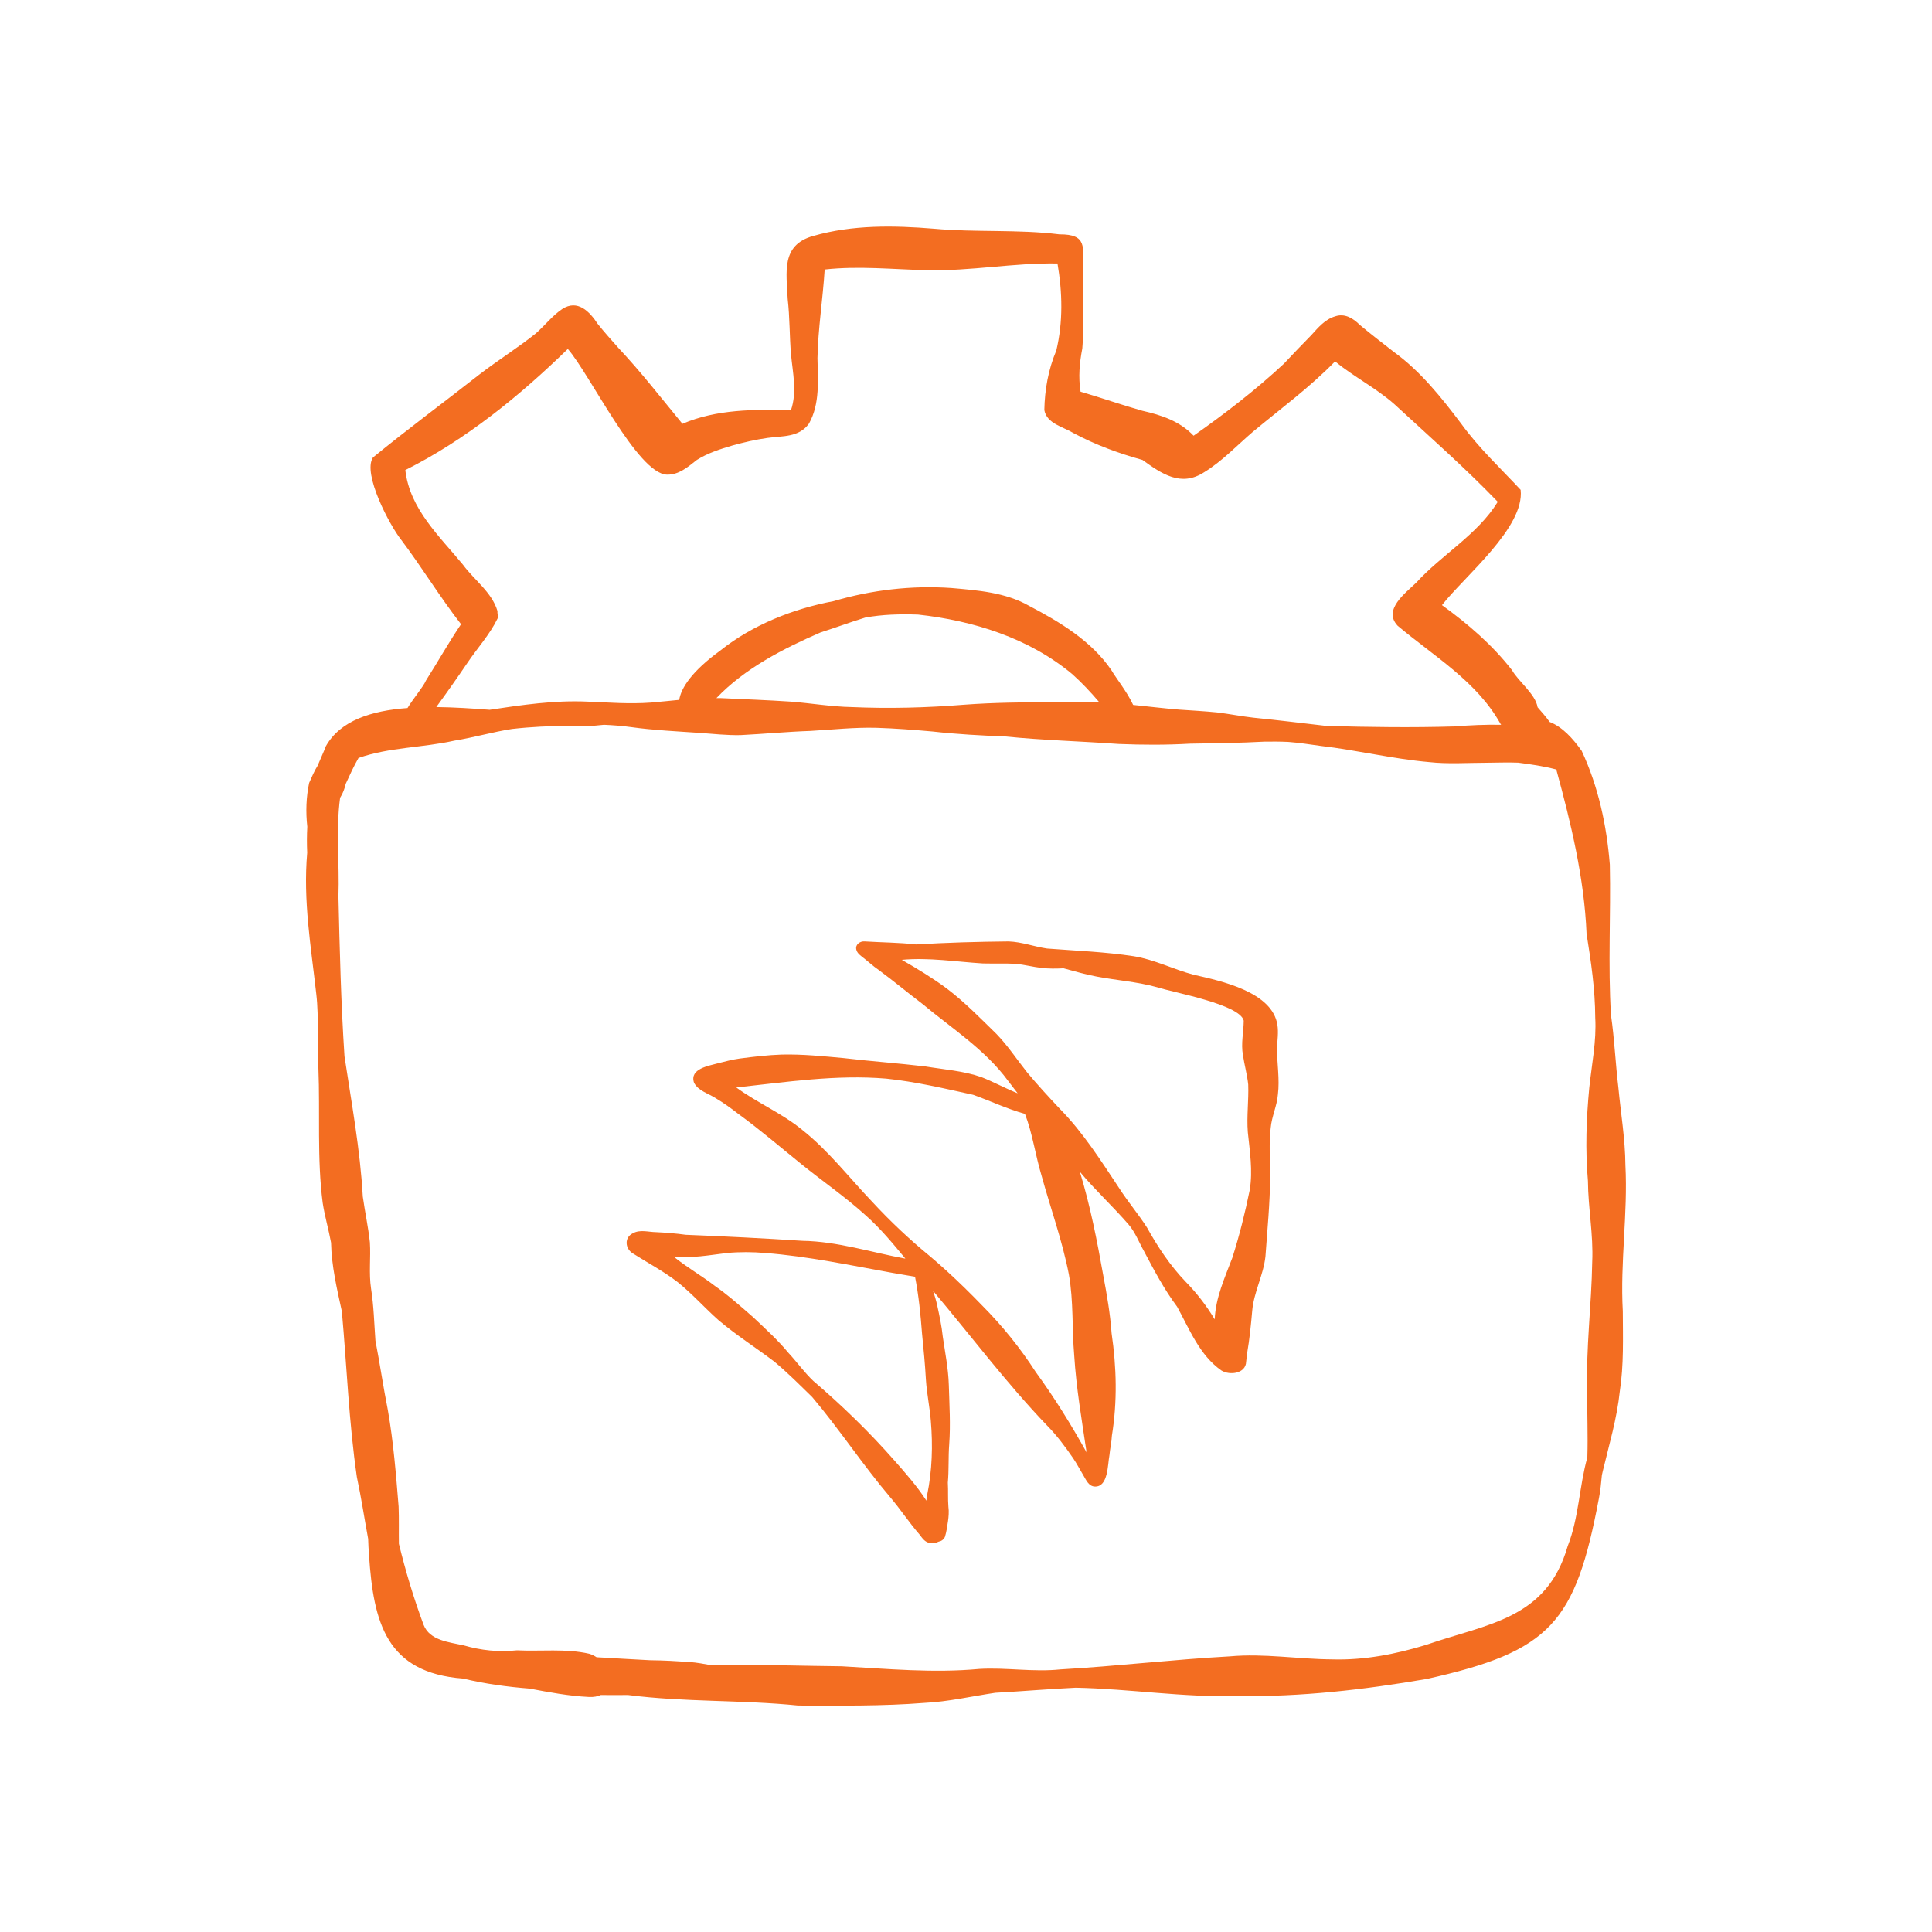 <?xml version="1.0" encoding="utf-8"?>
<!-- Generator: Adobe Illustrator 24.3.0, SVG Export Plug-In . SVG Version: 6.00 Build 0)  -->
<svg version="1.1" id="Layer_1" xmlns="http://www.w3.org/2000/svg" xmlns:xlink="http://www.w3.org/1999/xlink" x="0px" y="0px"
	 viewBox="0 0 198.43 198.43" style="enable-background:new 0 0 198.43 198.43;" xml:space="preserve">
<style type="text/css">
	.st0{fill:#F36D21;}
</style>
<g>
	<path class="st0" d="M166.94,119.67c-0.02-2.67-0.47-5.3-0.72-7.95c-0.3-2.48-0.4-4.98-0.76-7.45c-0.32-5.15-0.01-10.3-0.12-15.46
		c-0.32-4.02-1.18-8.03-2.89-11.69c-0.92-1.29-1.99-2.47-3.29-2.97c-0.38-0.53-0.81-1.02-1.24-1.51c-0.2-1.33-2-2.69-2.62-3.8
		c-2.03-2.61-4.53-4.76-7.2-6.69c2.31-2.96,8.51-7.97,8.08-11.84c-2.07-2.22-4.32-4.32-6.11-6.8c-2.03-2.69-4.17-5.38-6.92-7.37
		c-1.17-0.91-2.35-1.82-3.49-2.77c-0.67-0.68-1.55-1.22-2.53-0.88c-1.04,0.3-1.75,1.16-2.45,1.93c-0.95,0.97-1.89,1.95-2.82,2.94
		c-2.89,2.69-6.04,5.12-9.27,7.39c-1.42-1.49-3.3-2.12-5.26-2.56c-2.13-0.6-4.22-1.34-6.35-1.96c-0.24-1.5-0.11-2.95,0.18-4.44
		c0.24-2.73,0.02-5.37,0.06-8.13c0.03-2.29,0.46-3.61-2.41-3.59c-4.28-0.53-8.6-0.19-12.89-0.58c-4.13-0.34-8.36-0.41-12.38,0.74
		c-3.35,0.92-2.76,3.74-2.64,6.48c0.22,1.89,0.18,3.79,0.34,5.69c0.18,1.9,0.64,3.87-0.01,5.74c-3.74-0.11-7.65-0.11-11.14,1.39
		c-2.17-2.64-4.26-5.33-6.6-7.82c-0.71-0.8-1.43-1.6-2.1-2.44c-0.84-1.28-2.07-2.56-3.65-1.53c-1.04,0.7-1.8,1.72-2.74,2.53
		c-1.87,1.49-3.91,2.76-5.8,4.22c-3.62,2.84-7.37,5.61-10.9,8.5c-1.09,1.67,1.74,7,2.91,8.46c2.13,2.83,3.97,5.87,6.14,8.66
		c-1.27,1.88-2.38,3.86-3.6,5.78c-0.28,0.66-1.24,1.76-1.9,2.83c-3.7,0.27-6.9,1.28-8.39,3.93c-0.16,0.46-0.51,1.19-0.84,1.99
		c-0.35,0.56-0.61,1.19-0.87,1.77c-0.31,1.47-0.36,2.99-0.19,4.5c-0.05,0.9-0.05,1.79-0.01,2.67c-0.43,4.92,0.38,9.57,0.93,14.49
		c0.3,2.54,0.04,5.11,0.22,7.66c0.18,4.5-0.15,9.31,0.44,13.81c0.21,1.38,0.61,2.72,0.86,4.09c0.05,2.4,0.6,4.72,1.11,7.06
		c0.51,5.67,0.72,11.37,1.54,17.01c0.45,2.1,0.77,4.24,1.16,6.35c0.02,0.57,0.04,1.13,0.09,1.7c0.46,6.88,1.76,12.06,9.66,12.65
		c2.25,0.54,4.53,0.85,6.83,1.03c2.01,0.38,4.04,0.76,6.09,0.86c0.51,0.03,0.9-0.06,1.22-0.2c0.94,0.01,1.88,0,2.81,0
		c5.76,0.74,11.65,0.49,17.46,1.08c4.32,0.01,8.65,0.07,12.96-0.27c2.46-0.12,4.86-0.68,7.29-1.04c2.75-0.15,5.5-0.39,8.26-0.52
		c5.54,0.11,11.04,1.01,16.58,0.85c6.53,0.11,13.05-0.65,19.48-1.75c12.75-2.84,15.26-5.77,17.68-18.57
		c0.15-0.78,0.23-1.57,0.3-2.36c0.03-0.13,0.06-0.27,0.09-0.4c0.65-2.72,1.46-5.41,1.75-8.2c0.42-2.73,0.32-5.49,0.31-8.24
		C166.39,129.64,167.2,124.66,166.94,119.67z M48.02,68.06c1.02-1.51,2.29-2.9,3.08-4.53c0.11-0.21,0.08-0.41-0.01-0.56
		c0-0.07,0.01-0.14,0-0.22c-0.56-1.91-2.39-3.18-3.54-4.75c-2.42-2.94-5.47-5.73-5.92-9.72c6.21-3.11,11.74-7.62,16.69-12.44
		c2.25,2.57,7.16,12.81,10.17,12.91c1.22,0.04,2.18-0.8,3.08-1.51c1.11-0.7,2.38-1.11,3.64-1.48c1.19-0.33,2.39-0.61,3.61-0.78
		c1.54-0.22,3.24-0.03,4.27-1.48c1.14-2.03,0.91-4.48,0.87-6.72c0.06-3.04,0.55-6.06,0.74-9.1c3.49-0.39,7-0.01,10.49,0.07
		c4.49,0.11,8.93-0.77,13.42-0.69c0.51,2.94,0.58,6.03-0.12,8.94c-0.82,1.95-1.19,4.01-1.23,6.12c0.25,1.4,1.96,1.72,3.01,2.37
		c2.24,1.2,4.62,2.07,7.07,2.75c1.97,1.42,3.95,2.81,6.34,1.26c1.86-1.14,3.37-2.76,5.02-4.17c2.84-2.36,5.83-4.55,8.42-7.21
		c1.94,1.59,4.21,2.73,6.09,4.39c3.58,3.3,7.24,6.52,10.62,10.03c-2.09,3.39-5.73,5.4-8.38,8.31c-1.12,1.08-3.43,2.78-1.91,4.41
		c3.72,3.14,8.14,5.71,10.58,10.1c0.02,0.03,0.04,0.05,0.06,0.08c-1.59-0.03-3.19,0.04-4.78,0.17c-4.38,0.13-8.77,0.07-13.15-0.05
		c-2.51-0.29-5.01-0.6-7.52-0.85c-1.25-0.14-2.48-0.39-3.73-0.54c-1.3-0.13-2.61-0.2-3.92-0.29c-1.57-0.13-3.14-0.32-4.7-0.48
		c-0.6-1.32-1.8-2.81-2.22-3.55c-2.06-3.03-5.31-4.97-8.49-6.64c-2.42-1.37-5.25-1.58-7.97-1.82c-4.07-0.28-8.18,0.2-12.08,1.35
		c-4.15,0.78-8.33,2.43-11.66,5.09c-2.88,2.09-4.01,3.82-4.2,5.05c-0.97,0.09-1.94,0.2-2.91,0.28c-2.18,0.16-4.37-0.01-6.55-0.1
		c-3.36-0.15-6.69,0.34-10.01,0.84c-1.79-0.14-3.66-0.26-5.48-0.28C45.9,71.13,46.97,69.61,48.02,68.06z M112.9,72.12
		c-0.13-0.01-0.25-0.02-0.38-0.03c-1.42-0.03-2.83,0.01-4.25,0.02c-3.09,0.02-6.18,0.04-9.26,0.27c-3.85,0.31-7.7,0.41-11.56,0.24
		c-2.09-0.04-4.16-0.4-6.25-0.56c-2.39-0.16-4.78-0.24-7.17-0.36c-0.15,0-0.3,0-0.45,0c2.92-3.06,6.86-5.08,10.71-6.75
		c1.53-0.48,3.03-1.05,4.57-1.52c1.78-0.33,3.61-0.37,5.42-0.31c5.68,0.62,11.4,2.41,15.84,6.11
		C111.12,70.12,112.03,71.1,112.9,72.12z M146.44,168.95c-3.11,0.95-6.35,1.58-9.61,1.48c-3.51-0.02-7-0.63-10.51-0.31
		c-5.82,0.32-11.6,1.01-17.42,1.34c-2.77,0.29-5.54-0.21-8.31-0.05c-4.72,0.44-9.42-0.01-14.12-0.27
		c-3.98-0.04-7.95-0.17-11.94-0.15c-0.47,0-0.95,0.02-1.42,0.05c-0.76-0.14-1.52-0.28-2.28-0.34c-1.34-0.09-2.69-0.17-4.04-0.18
		c0,0-0.01,0-0.01,0c-1.84-0.09-3.67-0.21-5.51-0.31c-0.23-0.15-0.48-0.28-0.76-0.36c-2.41-0.55-4.96-0.23-7.42-0.35
		c-1.86,0.2-3.68,0.01-5.47-0.51c-1.48-0.33-3.48-0.49-4.11-2.1c-1.02-2.73-1.85-5.51-2.54-8.33c-0.02-1.27,0.02-2.55-0.03-3.83
		c-0.27-3.32-0.53-6.64-1.11-9.93c-0.47-2.36-0.81-4.74-1.27-7.1c-0.13-1.79-0.17-3.58-0.45-5.35c-0.24-1.58-0.02-3.17-0.12-4.75
		c-0.17-1.58-0.51-3.14-0.73-4.71c-0.27-4.85-1.16-9.62-1.88-14.41c-0.36-5.5-0.49-10.86-0.62-16.41c0.12-3.37-0.28-6.79,0.17-10.13
		c0.28-0.44,0.47-0.95,0.58-1.44c0.41-0.89,0.82-1.8,1.31-2.65c3.16-1.11,6.59-1.05,9.84-1.78c1.99-0.32,3.93-0.89,5.92-1.2
		c1.94-0.22,3.9-0.31,5.85-0.32c1.21,0.1,2.4,0.02,3.6-0.11c0.93,0.04,1.87,0.11,2.8,0.24c2.32,0.32,4.67,0.43,7.01,0.59
		c1.41,0.1,2.81,0.26,4.22,0.23c2.39-0.12,4.78-0.35,7.17-0.43c2.26-0.13,4.52-0.38,6.79-0.32c1.93,0.06,3.85,0.21,5.77,0.38
		c2.48,0.28,4.97,0.41,7.46,0.51c3.87,0.39,7.76,0.49,11.64,0.77c2.44,0.1,4.87,0.11,7.31-0.03c2.56-0.04,5.13-0.07,7.69-0.21
		c0.81-0.01,1.62-0.01,2.43,0.03c1.11,0.08,2.22,0.26,3.32,0.41c3.72,0.43,7.38,1.33,11.12,1.66c1.97,0.22,3.95,0.07,5.92,0.07
		c1.08-0.01,2.16-0.05,3.24-0.01c1.32,0.17,2.63,0.36,3.92,0.7c1.51,5.52,2.87,11.15,3.11,16.88c0.46,2.86,0.88,5.71,0.89,8.61
		c0.14,2.41-0.36,4.8-0.61,7.18c-0.31,3.19-0.42,6.4-0.14,9.59c0.02,2.78,0.57,5.53,0.44,8.32c-0.07,4.45-0.66,8.89-0.51,13.35
		c-0.02,2.22,0.08,4.46,0.01,6.69c0,0.02-0.01,0.04-0.01,0.06c-0.83,3-0.86,6.17-2.01,9.09
		C158.85,166.32,152.79,166.75,146.44,168.95z"/>
	<path class="st0" d="M131.2,105.27c-0.52-3.4-5.78-4.52-8.61-5.16c-2.08-0.55-4.02-1.56-6.15-1.9c-2.94-0.45-5.93-0.56-8.9-0.79
		c-1.32-0.19-2.59-0.68-3.94-0.73c-3.17,0.03-6.35,0.12-9.52,0.31c-1.75-0.2-3.51-0.2-5.26-0.31c-0.46-0.05-0.97,0.3-0.88,0.79
		c0.06,0.35,0.33,0.58,0.59,0.78c0.59,0.44,1.12,0.96,1.73,1.37c1.49,1.1,2.98,2.34,4.47,3.47c3.03,2.53,6.43,4.68,8.8,7.9
		c0.33,0.43,0.66,0.86,0.99,1.29c-1.26-0.51-2.45-1.16-3.71-1.66c-1.85-0.65-3.84-0.78-5.77-1.1c-2.8-0.33-5.61-0.53-8.41-0.86
		c-2.07-0.19-4.24-0.41-6.34-0.36c-1.45,0.05-2.89,0.22-4.33,0.41c-0.73,0.1-1.45,0.29-2.16,0.47c-0.99,0.28-3,0.56-2.52,2.01
		c0.44,0.85,1.5,1.11,2.26,1.61c0.79,0.47,1.54,1.01,2.26,1.57c2.26,1.64,4.37,3.46,6.54,5.21c2.18,1.76,4.51,3.36,6.59,5.25
		c1.5,1.33,2.78,2.88,4.06,4.43c-3.49-0.64-6.96-1.77-10.57-1.83c-4-0.26-7.99-0.46-11.99-0.62c-1.01-0.14-2.02-0.22-3.04-0.27
		c-0.8-0.01-1.66-0.3-2.4,0.12c-0.88,0.43-0.79,1.55-0.03,2.04c1.55,0.99,3.19,1.85,4.65,2.98c1.5,1.2,2.77,2.65,4.21,3.92
		c1.82,1.54,3.8,2.79,5.71,4.24c1.37,1.14,2.62,2.4,3.89,3.64c2.8,3.31,5.18,6.95,7.99,10.26c1.06,1.24,1.95,2.61,3.02,3.84
		c0.29,0.37,0.56,0.82,1.08,0.88c0.34,0.05,0.65,0,0.89-0.13c0.28-0.05,0.52-0.21,0.65-0.49c0.18-0.57,0.22-1.02,0.32-1.63
		c0.06-0.41,0.11-0.99,0.04-1.45c-0.07-0.83-0.01-1.66-0.06-2.49c0.12-1.3,0.04-2.61,0.14-3.91c0.15-2.04,0.02-4.09-0.04-6.14
		c-0.05-1.66-0.38-3.3-0.62-4.95c-0.11-1.08-0.34-2.14-0.57-3.2c-0.11-0.51-0.26-1-0.42-1.49c3.89,4.61,7.52,9.46,11.7,13.82
		c1.01,1.02,1.87,2.18,2.68,3.36c0.38,0.56,0.69,1.16,1.04,1.74c0.3,0.5,0.56,1.18,1.24,1.17c1.33-0.01,1.26-2.26,1.45-3.23
		c0.06-0.67,0.22-1.33,0.25-2c0.57-3.48,0.48-7.03-0.03-10.51c-0.14-1.99-0.48-3.95-0.85-5.91c-0.64-3.6-1.34-7.19-2.41-10.68
		c1.58,1.89,3.4,3.56,5.01,5.42c0.69,0.81,1.06,1.82,1.58,2.74c1.04,1.97,2.07,3.92,3.4,5.7c1.27,2.31,2.31,4.99,4.55,6.55
		c0.86,0.53,2.51,0.32,2.54-0.91c0.03-0.29,0.06-0.58,0.1-0.87c0.25-1.43,0.39-2.88,0.52-4.33c0.16-1.93,1.15-3.67,1.36-5.59
		c0.2-2.8,0.46-5.4,0.49-8.28c-0.01-1.64-0.14-3.3,0.05-4.93c0.1-1.17,0.65-2.27,0.74-3.44c0.2-1.58-0.1-3.19-0.09-4.78
		C131.19,106.86,131.32,106.06,131.2,105.27z M95.23,153.52c-0.05,0.09-0.07,0.4-0.08,0.61c-0.95-1.48-2.12-2.8-3.28-4.12
		c-2.58-2.93-5.37-5.64-8.34-8.18c-0.94-0.89-1.69-1.96-2.57-2.9c-1.08-1.31-2.35-2.45-3.58-3.62c-1.28-1.12-2.56-2.26-3.96-3.24
		c-1.38-1.06-2.9-1.92-4.25-3.02c1.85,0.21,3.68-0.14,5.51-0.36c1.3-0.12,2.61-0.11,3.91,0c4.4,0.34,8.72,1.26,13.06,2.04
		c0.78,0.14,1.55,0.27,2.33,0.4c0.38,1.93,0.57,3.89,0.72,5.84c0.16,1.58,0.31,3.17,0.4,4.76c0.09,1.4,0.39,2.78,0.5,4.18
		C95.82,148.46,95.74,151.03,95.23,153.52z M111.6,149.17c-1.59-2.85-3.3-5.62-5.22-8.25c-1.6-2.48-3.45-4.77-5.53-6.86
		c-1.17-1.21-2.37-2.39-3.61-3.52c0,0-0.01-0.01-0.01-0.01c-0.56-0.51-1.14-1.02-1.72-1.51c-2.1-1.72-4.08-3.59-5.93-5.59
		c-2.37-2.48-4.48-5.24-7.18-7.38c-2.09-1.72-4.61-2.77-6.78-4.36c5.11-0.55,10.24-1.34,15.39-0.91c3.01,0.31,5.97,1.01,8.93,1.66
		c1.78,0.63,3.5,1.46,5.33,1.96c0.78,2.03,1.07,4.24,1.7,6.33c0.93,3.38,2.14,6.7,2.81,10.16c0.49,2.75,0.31,5.56,0.55,8.33
		C110.54,142.56,111.11,145.86,111.6,149.17z M128.36,122.2c-0.48,2.35-1.06,4.69-1.79,6.98c-0.78,2.06-1.72,4.09-1.81,6.33
		c-0.84-1.39-1.83-2.69-2.97-3.85c-1.6-1.66-2.87-3.58-3.99-5.59c-0.83-1.31-1.98-2.67-2.84-4.02c-1.89-2.84-3.72-5.75-6.13-8.19
		c-1.14-1.21-2.27-2.44-3.33-3.71c-1.05-1.32-1.98-2.74-3.15-3.95c-1.66-1.62-3.28-3.29-5.13-4.69c-1.46-1.08-3.03-2.03-4.6-2.93
		c2.79-0.26,5.55,0.2,8.32,0.37c1.13,0.03,2.27-0.02,3.4,0.04c0.88,0.09,1.74,0.32,2.63,0.42c0.75,0.09,1.5,0.08,2.26,0.04
		c1.13,0.3,2.26,0.64,3.41,0.85c2.06,0.39,4.16,0.53,6.18,1.09c1.7,0.55,8.53,1.76,8.92,3.44c-0.01,1.18-0.3,2.35-0.08,3.54
		c0.15,1.01,0.43,2,0.54,3.01c0.06,1.63-0.17,3.27-0.04,4.91C128.36,118.23,128.68,120.22,128.36,122.2z"/>
</g>
<g>
</g>
<g>
</g>
<g>
</g>
<g>
</g>
<g>
</g>
<g>
</g>
</svg>
